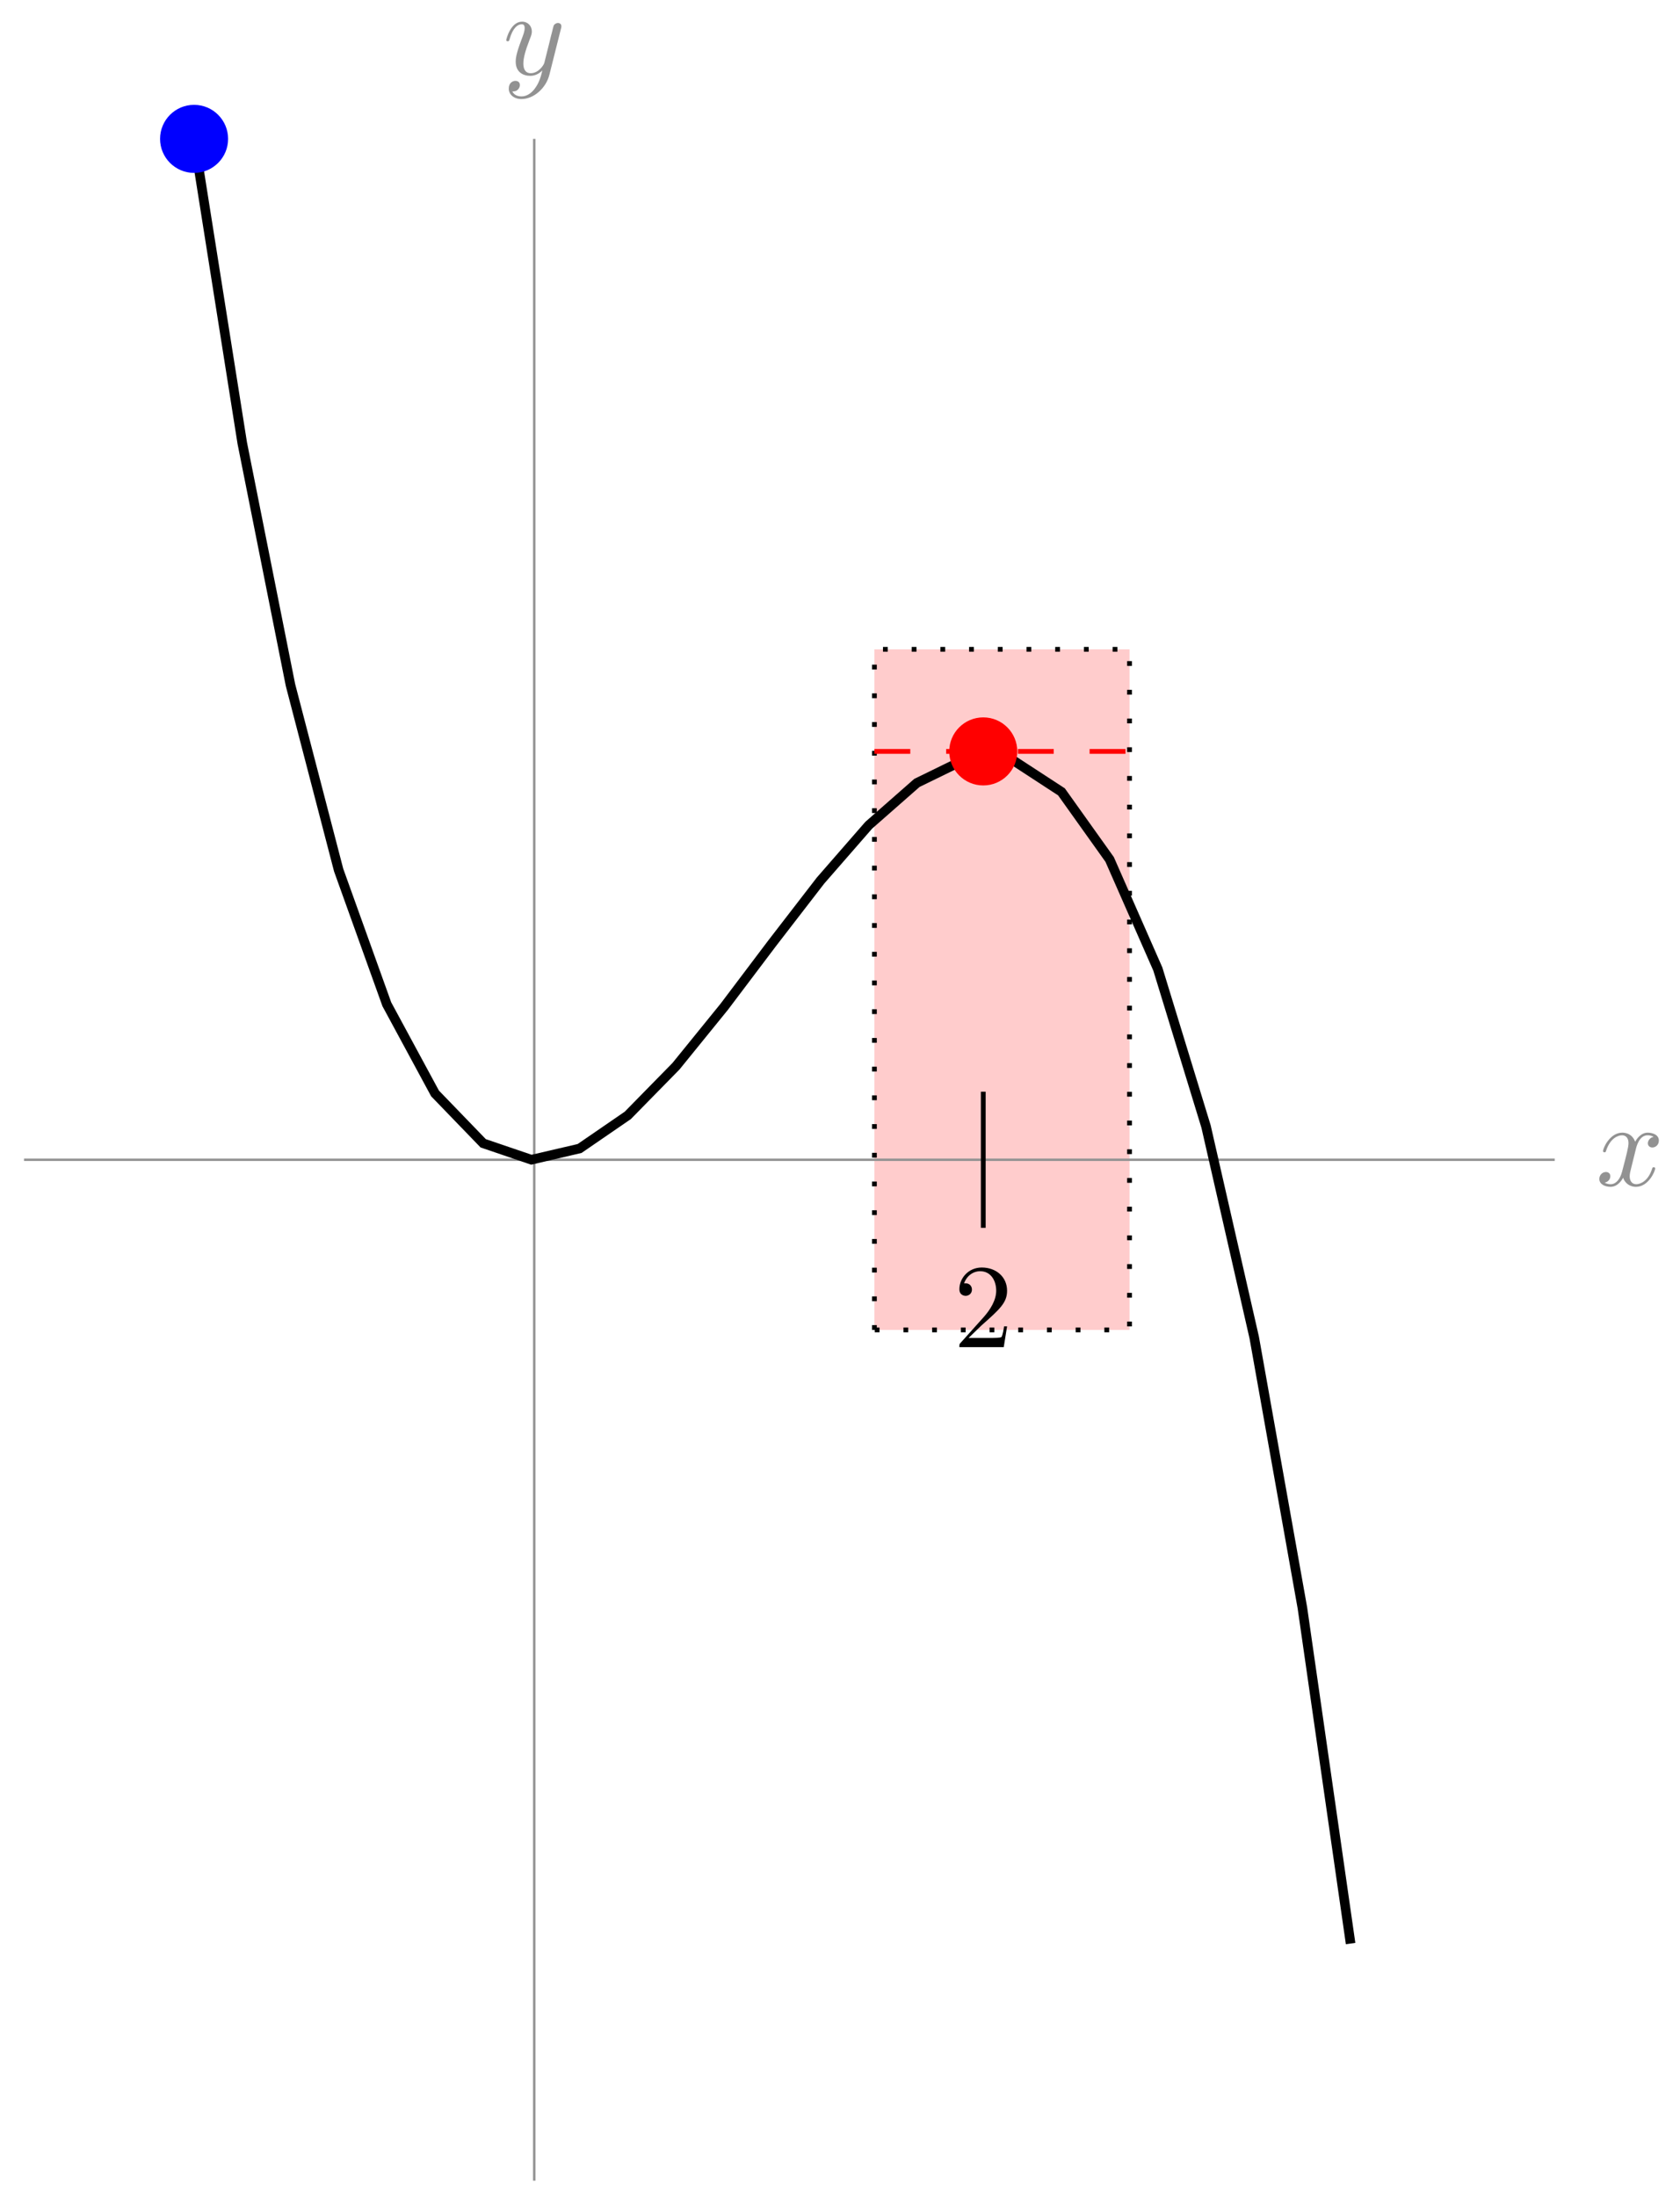 <svg xmlns="http://www.w3.org/2000/svg" xmlns:xlink="http://www.w3.org/1999/xlink" version="1.1" width="140" height="183" viewBox="0 0 140 183">
<defs>
<path id="font_1_1" d="M.334 .302C.34 .328 .363 .42 .433 .42 .438 .42 .462 .42 .483 .407 .455 .402 .435 .377 .435 .353 .435 .337 .446 .318 .473 .318 .495 .318 .527 .336 .527 .376 .527 .428 .468 .442 .434 .442 .376 .442 .341 .389 .329 .366 .304 .432 .25 .442 .221 .442 .117 .442 .06 .313 .06 .288 .06 .278 .07 .278 .072 .278 .08 .278 .083 .28 .085 .289 .119 .395 .185 .42 .219 .42 .238 .42 .273 .411 .273 .353 .273 .322 .256 .255 .219 .115 .203 .053 .168 .011 .124 .011 .118 .011 .095 .011 .074 .024 .099 .029 .121 .05 .121 .078 .121 .105 .099 .113 .084 .113 .054 .113 .029 .087 .029 .055 .029 .009 .079-.011 .123-.011 .189-.011 .225 .059 .228 .065 .24 .028 .276-.011 .336-.011 .439-.011 .496 .118 .496 .143 .496 .153 .487 .153 .484 .153 .475 .153 .473 .149 .471 .142 .438 .035 .37 .011 .338 .011 .299 .011 .283 .043 .283 .077 .283 .099 .289 .121 .3 .165L.334 .302Z"/>
<path id="font_1_2" d="M.486 .381C.49 .395 .49 .397 .49 .404 .49 .422 .476 .431 .461 .431 .451 .431 .435 .425 .426 .41 .424 .405 .416 .374 .412 .356 .405 .33 .398 .303 .392 .276L.347 .096C.343 .081 .3 .011 .234 .011 .183 .011 .172 .055 .172 .092 .172 .138 .189 .2 .223 .288 .239 .329 .243 .34 .243 .36 .243 .405 .211 .442 .161 .442 .066 .442 .029 .297 .029 .288 .029 .278 .039 .278 .041 .278 .051 .278 .052 .28 .057 .296 .084 .39 .124 .42 .158 .42 .166 .42 .183 .42 .183 .388 .183 .363 .173 .337 .166 .318 .126 .212 .108 .155 .108 .108 .108 .019 .171-.011 .23-.011 .269-.011 .303 .006 .331 .034 .318-.018 .306-.067 .266-.12 .24-.154 .202-.183 .156-.183 .142-.183 .097-.18 .08-.141 .096-.141 .109-.141 .123-.129 .133-.12 .143-.107 .143-.088 .143-.057 .116-.053 .106-.053 .083-.053 .05-.069 .05-.118 .05-.168 .094-.205 .156-.205 .259-.205 .362-.114 .39-.001L.486 .381Z"/>
<path id="font_2_1" d="M.127 .077 .233 .18C.389 .318 .449 .372 .449 .472 .449 .586 .359 .666 .237 .666 .124 .666 .05 .574 .05 .485 .05 .429 .1 .429 .103 .429 .12 .429 .155 .441 .155 .482 .155 .508 .137 .534 .102 .534 .094 .534 .092 .534 .089 .533 .112 .598 .166 .635 .224 .635 .315 .635 .358 .554 .358 .472 .358 .392 .308 .313 .253 .251L.061 .037C.05 .026 .05 .024 .05 0H.421L.449 .174H.424C.419 .144 .412 .1 .402 .085 .395 .077 .329 .077 .307 .077H.127Z"/>
</defs>
<path transform="matrix(1,0,0,-1,44.52,96.608)" d="M28.347-14.173V42.52H49.607V-14.173ZM49.607 42.52" fill="#ffcccc"/>
<path transform="matrix(1,0,0,-1,44.52,96.608)" stroke-width=".399" stroke-linecap="butt" stroke-dasharray=".399,1.993" stroke-miterlimit="10" stroke-linejoin="miter" fill="none" stroke="#000000" d="M28.347-14.173V42.52H49.607V-14.173ZM49.607 42.52"/>
<path transform="matrix(1,0,0,-1,44.52,96.608)" stroke-width=".199" stroke-linecap="butt" stroke-miterlimit="10" stroke-linejoin="miter" fill="none" stroke="#929292" d="M-42.52 0H85.04"/>
<use data-text="x" xlink:href="#font_1_1" transform="matrix(9.963,0,0,-9.963,132.988,98.753)" fill="#929292"/>
<path transform="matrix(1,0,0,-1,44.52,96.608)" stroke-width=".199" stroke-linecap="butt" stroke-miterlimit="10" stroke-linejoin="miter" fill="none" stroke="#929292" d="M0-85.04V85.04"/>
<use data-text="y" xlink:href="#font_1_2" transform="matrix(9.963,0,0,-9.963,41.899,6.208)" fill="#929292"/>
<path transform="matrix(1,0,0,-1,44.52,96.608)" stroke-width=".797" stroke-linecap="butt" stroke-miterlimit="10" stroke-linejoin="miter" fill="none" stroke="#000000" d="M-28.347 85.04-24.331 59.694-20.315 39.553-16.3 24.134-12.284 12.953-8.268 5.527-4.253 1.372-.237 .004 3.779 .939 7.794 3.696 11.81 7.79 15.826 12.737 19.841 18.055 23.857 23.258 27.873 27.865 31.888 31.391 35.904 33.352 39.92 33.266 43.935 30.648 47.951 25.016 51.967 15.885 55.983 2.773 59.998-14.804 64.014-37.331 68.03-65.289"/>
<path transform="matrix(1,0,0,-1,44.52,96.608)" stroke-width=".399" stroke-linecap="butt" stroke-miterlimit="10" stroke-linejoin="miter" fill="none" stroke="#000000" d="M37.418 5.669V-5.669"/>
<use data-text="2" xlink:href="#font_2_1" transform="matrix(9.963,0,0,-9.963,79.45,112.218)"/>
<path transform="matrix(1,0,0,-1,44.52,96.608)" stroke-width=".399" stroke-linecap="butt" stroke-miterlimit="10" stroke-linejoin="miter" fill="none" stroke="#000000" d="M-28.347 85.04"/>
<path transform="matrix(1,0,0,-1,44.52,96.608)" d="M-25.512 85.04C-25.512 86.606-26.781 87.875-28.347 87.875-29.912 87.875-31.181 86.606-31.181 85.04-31.181 83.475-29.912 82.206-28.347 82.206-26.781 82.206-25.512 83.475-25.512 85.04ZM-28.347 85.04" fill="#0000ff"/>
<path transform="matrix(1,0,0,-1,44.52,96.608)" stroke-width=".399" stroke-linecap="butt" stroke-dasharray="2.989,2.989" stroke-miterlimit="10" stroke-linejoin="miter" fill="none" stroke="#ff0000" d="M28.347 34.016H49.324"/>
<path transform="matrix(1,0,0,-1,44.52,96.608)" stroke-width=".399" stroke-linecap="butt" stroke-miterlimit="10" stroke-linejoin="miter" fill="none" stroke="#000000" d="M37.418 34.016"/>
<path transform="matrix(1,0,0,-1,44.52,96.608)" d="M40.253 34.016C40.253 35.582 38.984 36.851 37.418 36.851 35.852 36.851 34.583 35.582 34.583 34.016 34.583 32.451 35.852 31.181 37.418 31.181 38.984 31.181 40.253 32.451 40.253 34.016ZM37.418 34.016" fill="#ff0000"/>
</svg>

